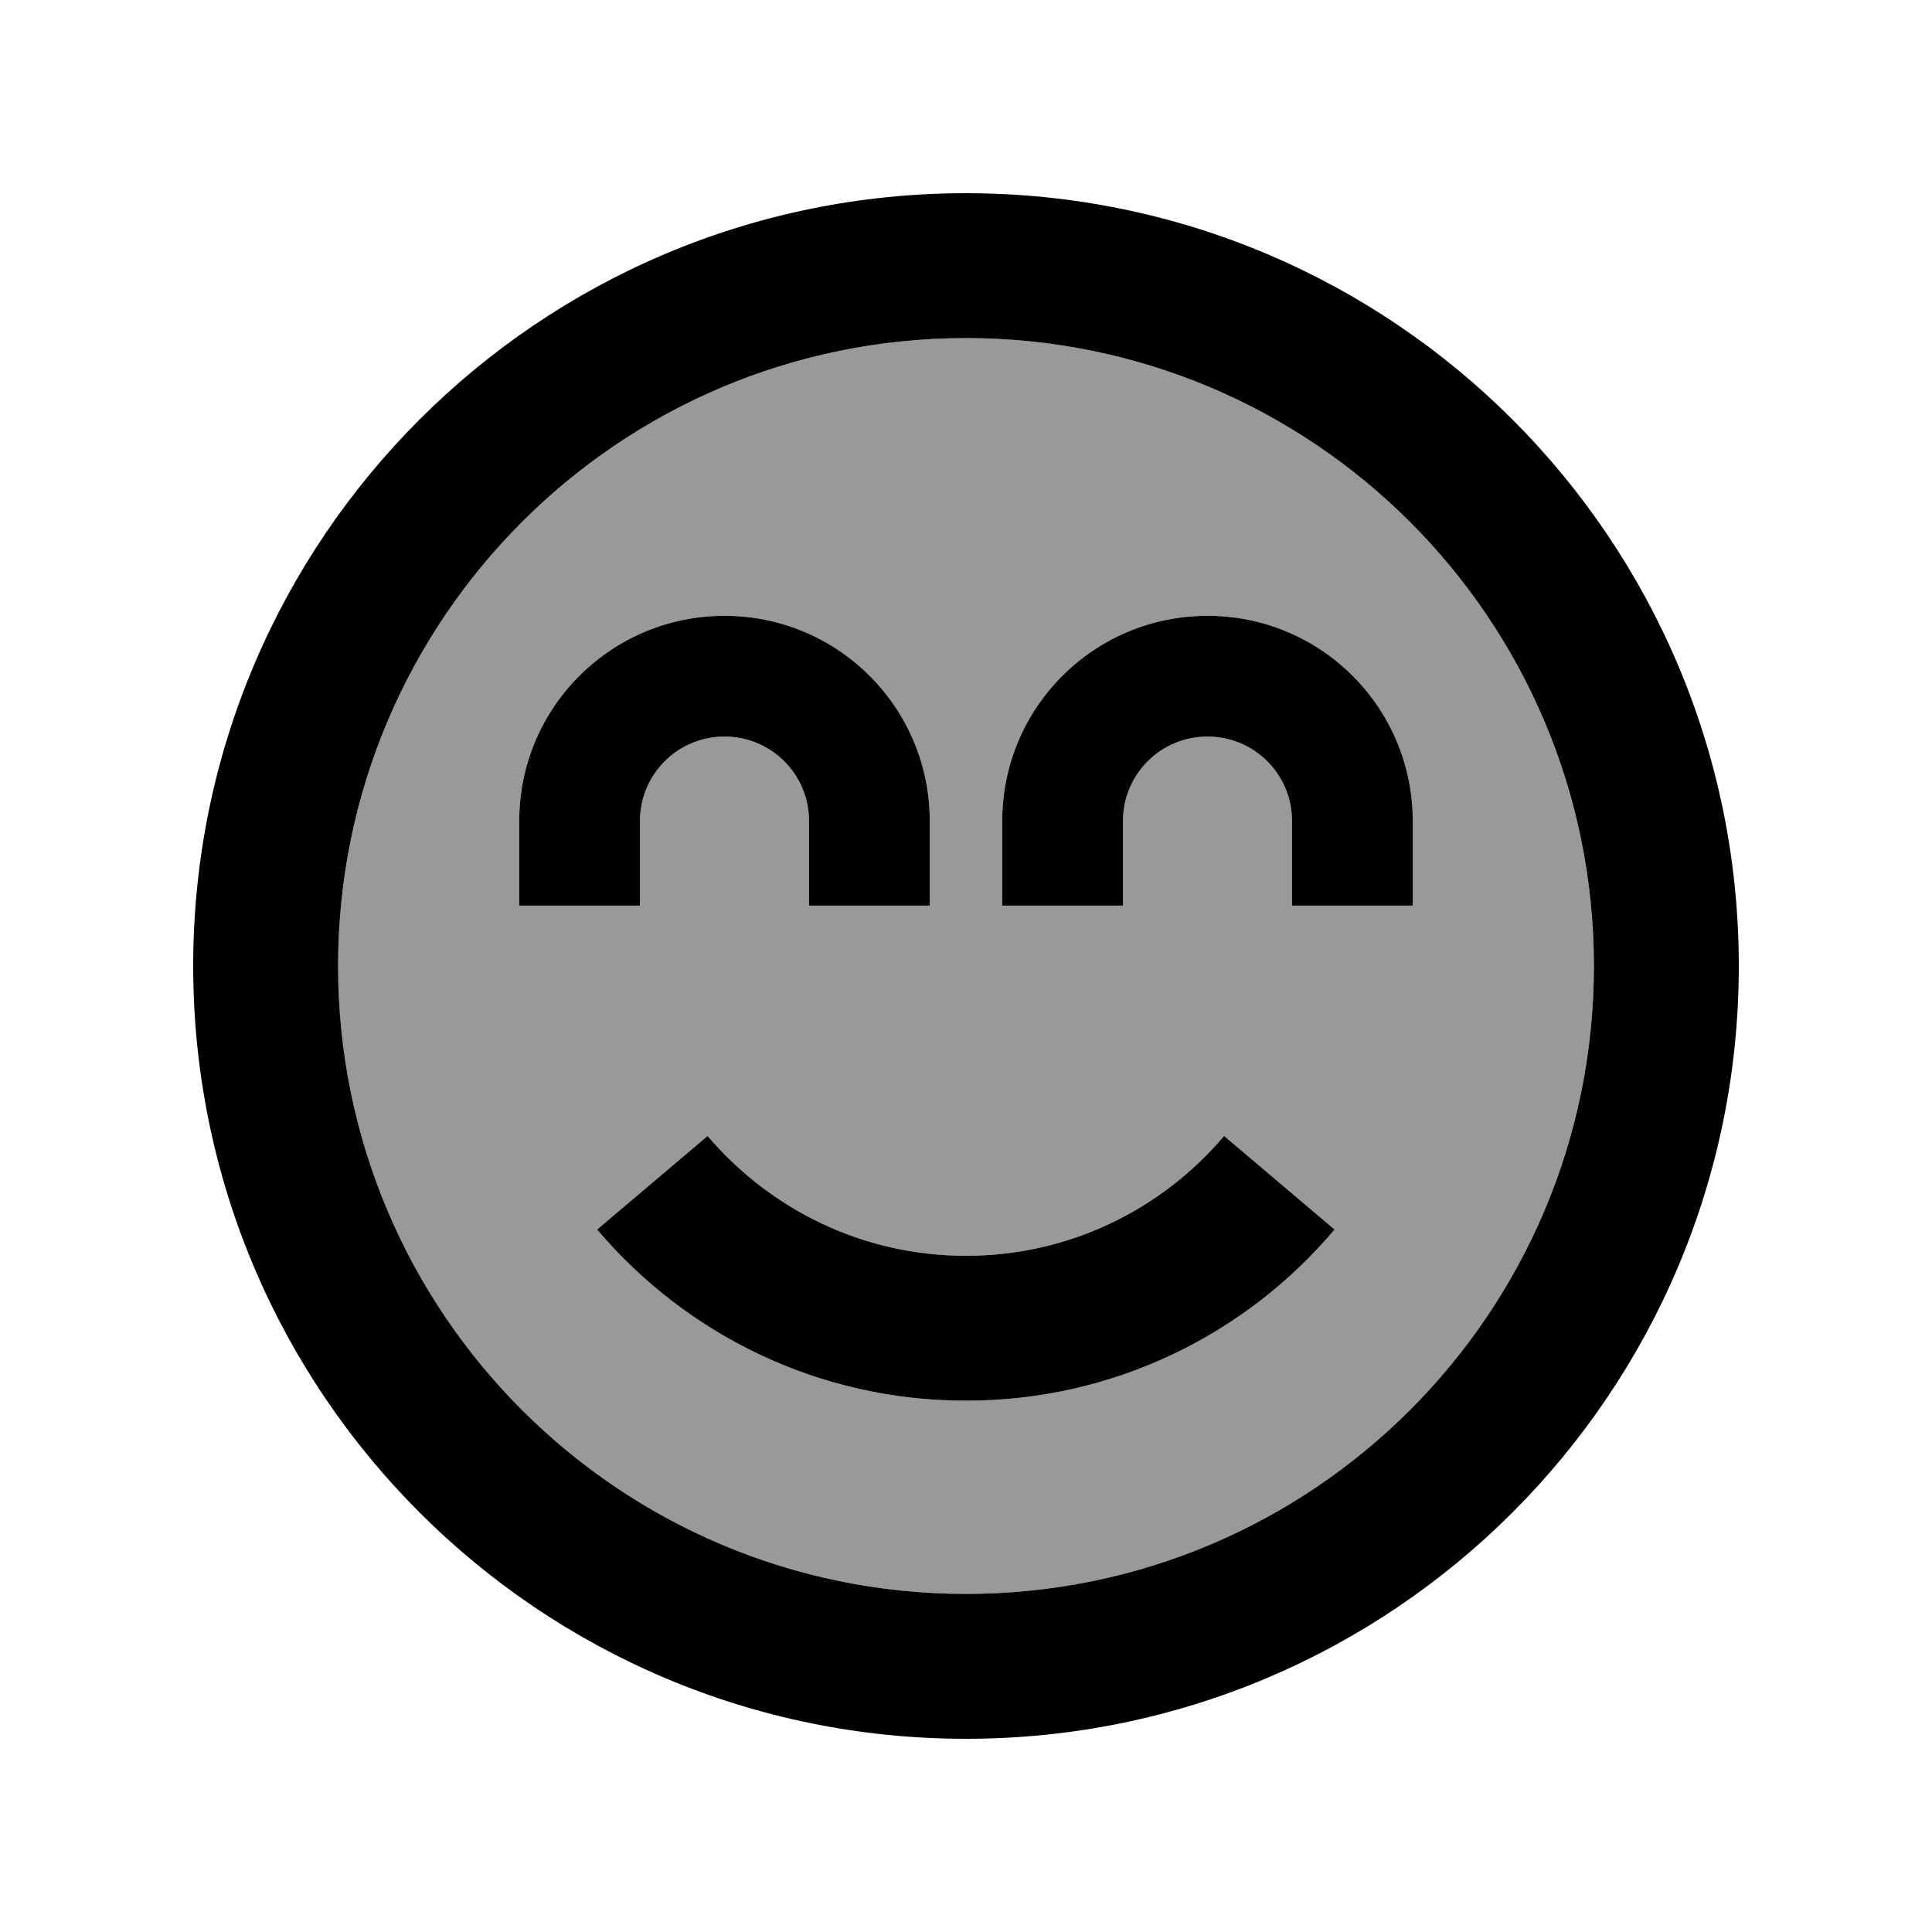<svg xmlns="http://www.w3.org/2000/svg" viewBox="0 0 640 640"><!--! Font Awesome Pro 7.1.0 by @fontawesome - https://fontawesome.com License - https://fontawesome.com/license (Commercial License) Copyright 2025 Fonticons, Inc. --><path opacity=".4" fill="currentColor" d="M112 320C112 434.9 205.1 528 320 528C434.9 528 528 434.9 528 320C528 205.1 434.9 112 320 112C205.1 112 112 205.1 112 320zM172 272C172 234.4 202.4 204 240 204C277.6 204 308 234.4 308 272L308 300L268 300L268 272C268 256.5 255.5 244 240 244C224.5 244 212 256.5 212 272L212 300L172 300L172 272zM197.8 407.3L234.4 376.3C255.1 400.6 285.7 416 320 416C354.3 416 384.9 400.6 405.5 376.3L442.1 407.3C412.8 442 369 464 320 464C271 464 227.2 442 197.8 407.3zM332 272C332 234.4 362.4 204 400 204C437.6 204 468 234.4 468 272L468 300L428 300L428 272C428 256.5 415.5 244 400 244C384.5 244 372 256.5 372 272L372 300L332 300L332 272z"/><path fill="currentColor" d="M528 320C528 205.1 434.9 112 320 112C205.1 112 112 205.1 112 320C112 434.9 205.1 528 320 528C434.9 528 528 434.9 528 320zM64 320C64 178.6 178.6 64 320 64C461.4 64 576 178.6 576 320C576 461.4 461.4 576 320 576C178.6 576 64 461.4 64 320zM320 416C354.3 416 384.9 400.6 405.5 376.3L442.1 407.3C412.8 442 369 464 320 464C271 464 227.2 442 197.8 407.3L234.4 376.3C255.1 400.6 285.7 416 320 416zM240 244C224.5 244 212 256.5 212 272L212 300L172 300L172 272C172 234.4 202.4 204 240 204C277.6 204 308 234.4 308 272L308 300L268 300L268 272C268 256.5 255.5 244 240 244zM372 272L372 300L332 300L332 272C332 234.4 362.4 204 400 204C437.6 204 468 234.4 468 272L468 300L428 300L428 272C428 256.5 415.5 244 400 244C384.5 244 372 256.5 372 272z"/></svg>